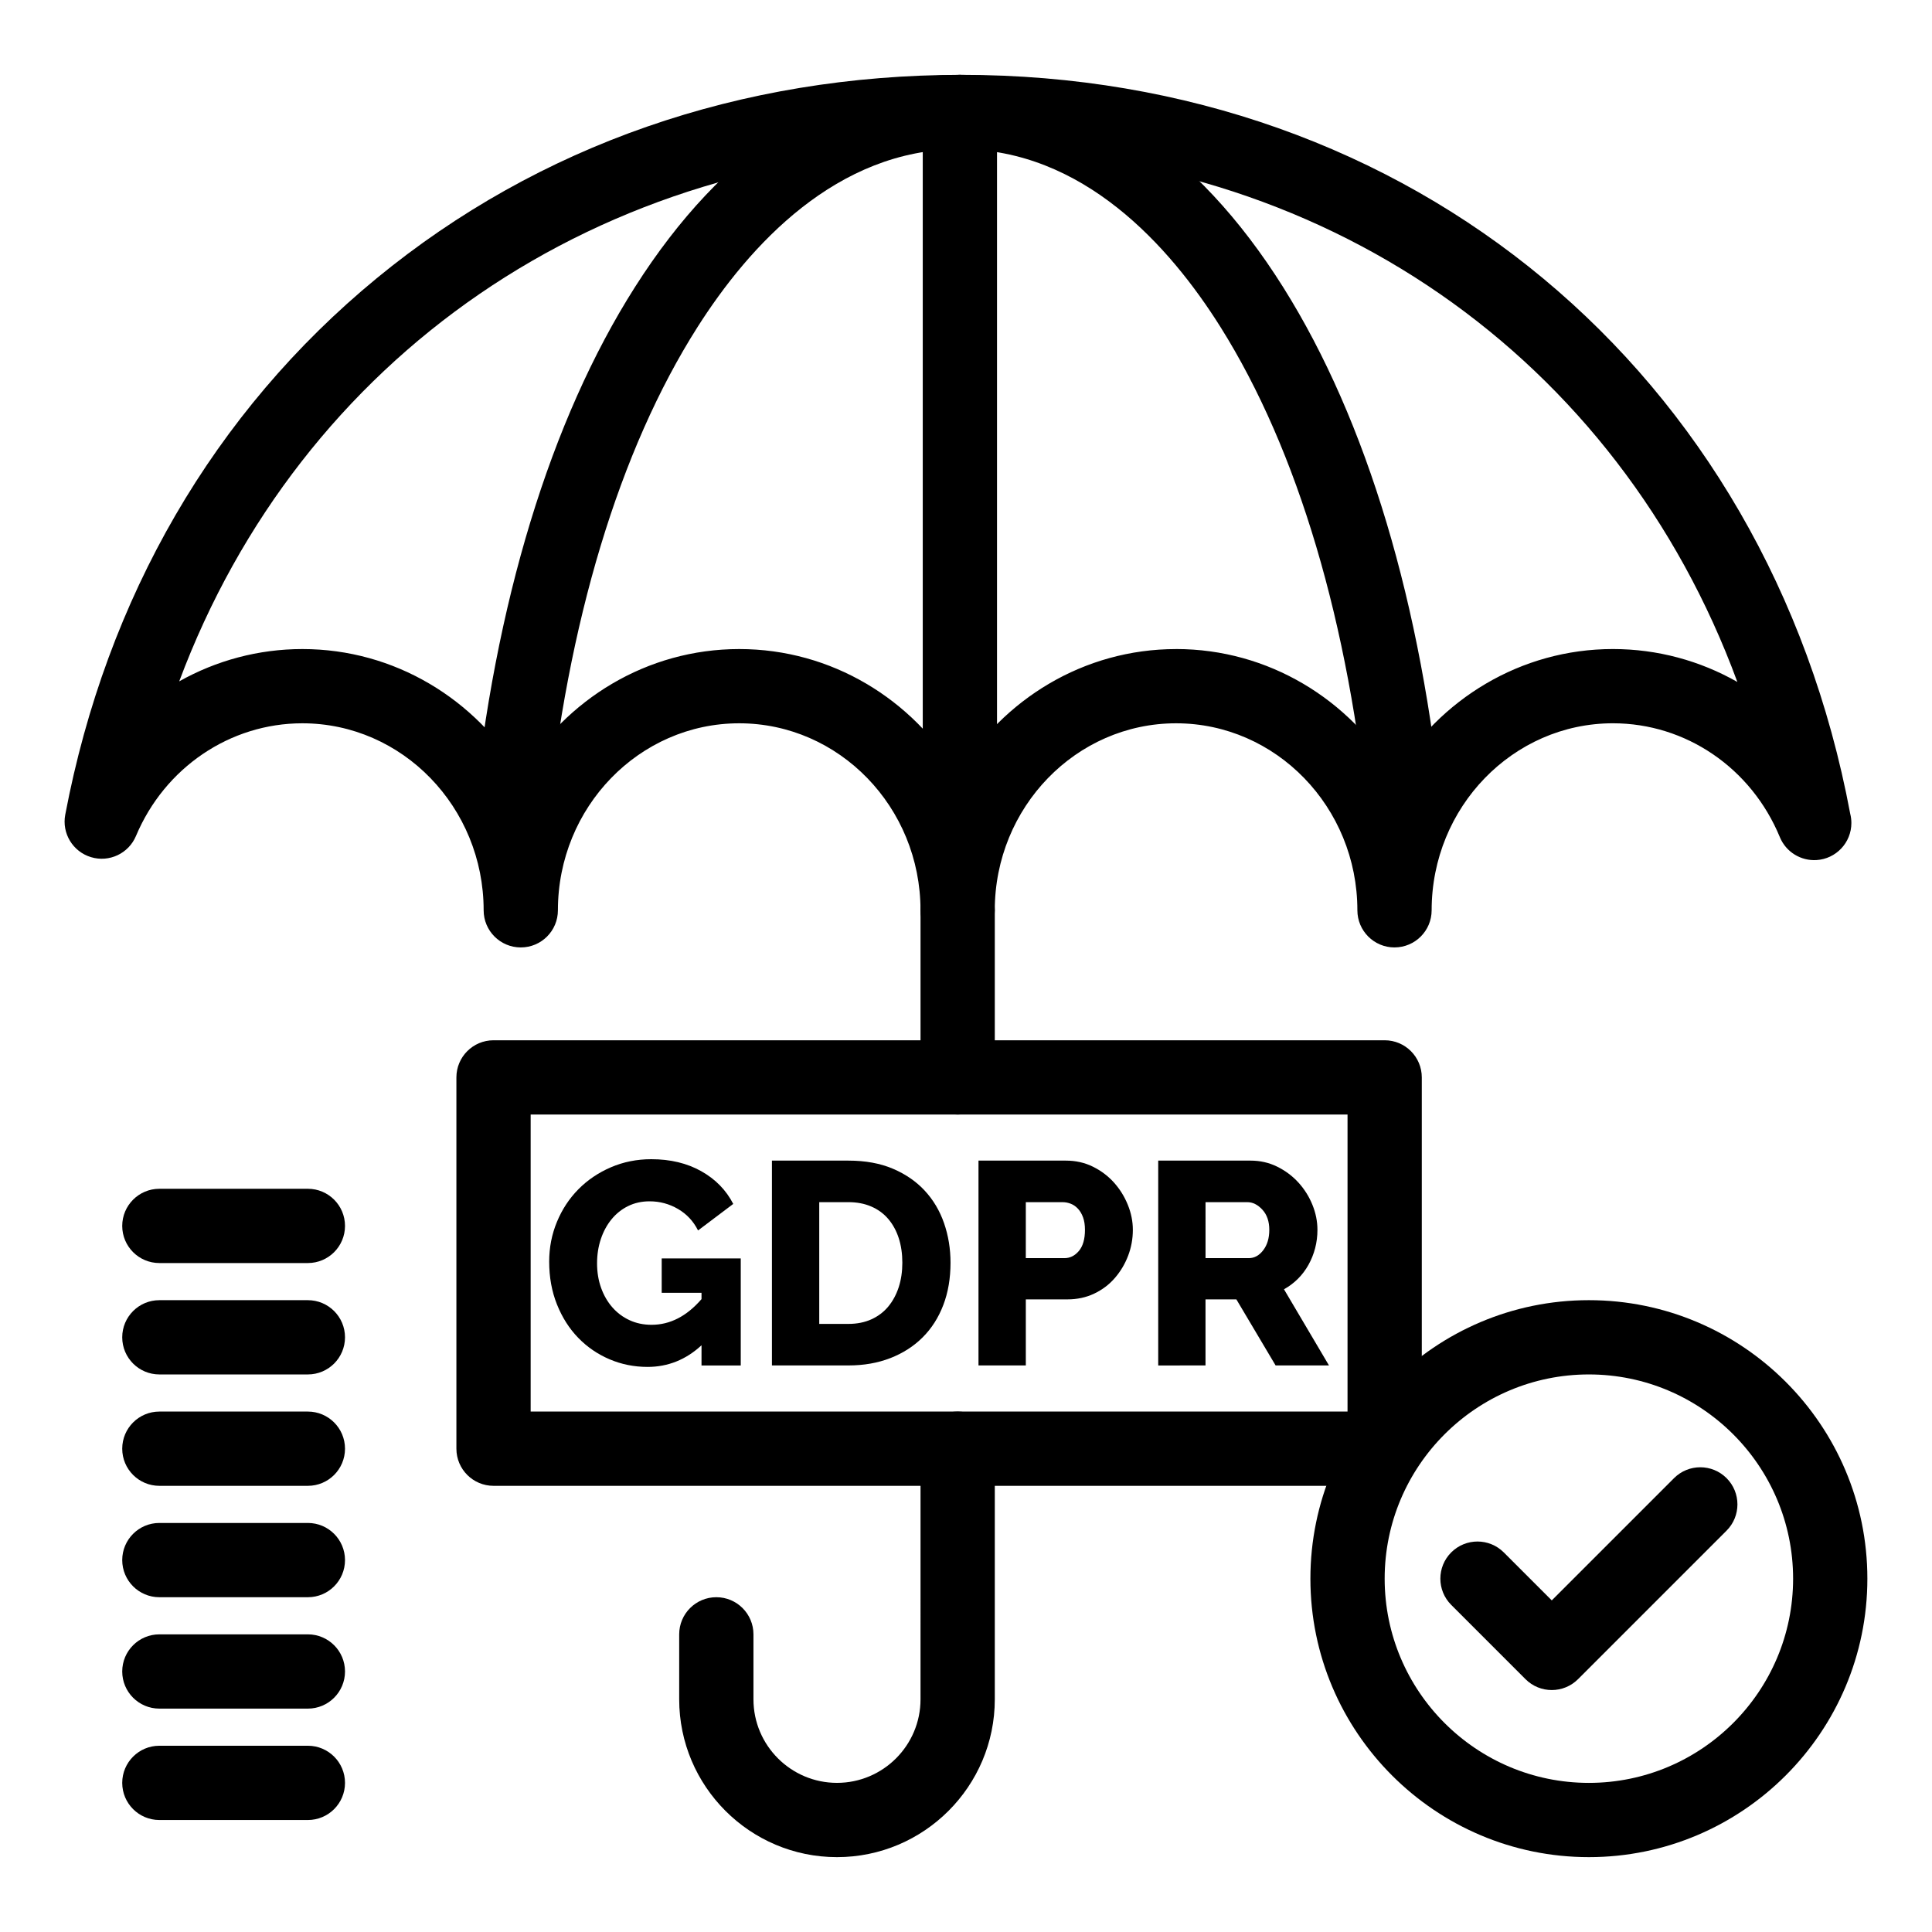 <?xml version="1.0" encoding="UTF-8"?>
<!-- Uploaded to: ICON Repo, www.svgrepo.com, Generator: ICON Repo Mixer Tools -->
<svg fill="#000000" width="800px" height="800px" version="1.1" viewBox="144 144 512 512" xmlns="http://www.w3.org/2000/svg">
 <g>
  <path d="m555.23 591.88c-2.519 0-5.035-0.961-6.957-2.883l-19.68-19.68c-3.844-3.844-3.844-10.074 0-13.918 3.844-3.84 10.07-3.84 13.918 0l12.723 12.723 32.402-32.402c3.844-3.84 10.07-3.84 13.918 0 3.844 3.844 3.844 10.074 0 13.918l-39.359 39.359c-1.93 1.922-4.449 2.883-6.965 2.883z"/>
  <path d="m513.56 395.08c-5.434 0-9.84-4.406-9.84-9.84 0-27.328-21.551-49.559-48.047-49.559-26.492 0-48.047 22.23-48.047 49.559 0 5.434-4.406 9.84-9.84 9.84s-9.84-4.406-9.84-9.84c0-27.328-21.555-49.559-48.047-49.559-26.492 0-48.047 22.234-48.047 49.559 0 5.434-4.406 9.84-9.84 9.84-5.434 0-9.84-4.406-9.84-9.84 0-27.328-21.551-49.559-48.047-49.559-19.156 0-36.465 11.723-44.094 29.867-1.949 4.641-7.09 7.062-11.91 5.606-4.82-1.453-7.766-6.309-6.828-11.254 10.926-57.586 39.469-106.74 82.539-142.16 42.891-35.266 96.488-53.906 155.01-53.906 119 0 213.56 78.668 235.49 195.83 0.199 0.781 0.305 1.598 0.305 2.438 0 5.234-4.09 9.516-9.246 9.824-4.106 0.254-8.074-2.109-9.707-6.07-7.562-18.332-24.926-30.18-44.234-30.18-26.492 0-48.047 22.234-48.047 49.559-0.004 5.434-4.41 9.84-9.844 9.84zm-57.887-79.078c24.492 0 45.988 13.359 57.887 33.328 11.895-19.969 33.395-33.328 57.887-33.328 11.812 0 23.102 3.109 32.969 8.723-31.59-85.895-109.99-141.2-205.57-141.2-96.188 0-175.29 55.25-207.35 141.04 9.797-5.508 20.969-8.559 32.641-8.559 24.492 0 45.992 13.359 57.887 33.328 11.895-19.969 33.391-33.328 57.887-33.328 24.492 0 45.992 13.359 57.887 33.328 11.891-19.965 33.387-33.324 57.879-33.324z"/>
  <path d="m516.52 371.95c-5.008 0-9.289-3.809-9.781-8.895-5.211-53.961-18.793-99.734-39.277-132.36-13.512-21.52-36.465-47.172-69.09-47.172-32.672 0-55.824 25.617-69.492 47.105-20.758 32.637-34.551 78.309-39.887 132.08-0.535 5.406-5.352 9.355-10.762 8.82-5.406-0.535-9.355-5.356-8.82-10.762 5.637-56.82 20.461-105.47 42.867-140.7 23.391-36.785 53.164-56.227 86.094-56.227 32.941 0 62.594 19.5 85.754 56.387 22.105 35.207 36.695 83.941 42.199 140.93 0.523 5.41-3.438 10.219-8.848 10.742-0.32 0.035-0.641 0.051-0.957 0.051z"/>
  <path d="m365.81 636.16c-23.059 0-41.816-18.758-41.816-41.816v-17.227c0-5.434 4.406-9.84 9.84-9.84 5.434 0 9.84 4.406 9.84 9.84v17.223c0 12.207 9.93 22.137 22.137 22.137 12.207 0 22.137-9.93 22.137-22.137l0.004-66.422c0-5.434 4.406-9.84 9.84-9.84 5.434 0 9.84 4.406 9.84 9.84v66.422c0 23.059-18.762 41.82-41.82 41.82z"/>
  <path d="m510.95 537.76h-236.16c-5.434 0-9.84-4.406-9.84-9.84v-98.398c0-5.434 4.406-9.84 9.84-9.84h236.16c5.434 0 9.84 4.406 9.84 9.84v98.398c0 5.434-4.406 9.84-9.84 9.84zm-226.32-19.68h216.48v-78.719h-216.48z"/>
  <path d="m398.38 380.32c-5.434 0-9.84-4.406-9.84-9.84v-196.8c0-5.434 4.406-9.84 9.84-9.84s9.84 4.406 9.84 9.84v196.8c0.004 5.434-4.402 9.84-9.84 9.84z"/>
  <path d="m397.79 439.36c-5.434 0-9.84-4.406-9.84-9.84v-44.281c0-5.434 4.406-9.84 9.84-9.84s9.84 4.406 9.84 9.84v44.281c0 5.434-4.402 9.84-9.84 9.84z"/>
  <path d="m565.07 636.16c-40.695 0-73.801-33.105-73.801-73.801s33.105-73.801 73.801-73.801c40.695 0 73.801 33.105 73.801 73.801 0 40.691-33.109 73.801-73.801 73.801zm0-127.92c-29.844 0-54.121 24.277-54.121 54.121s24.277 54.121 54.121 54.121 54.121-24.277 54.121-54.121c-0.004-29.844-24.281-54.121-54.121-54.121z"/>
  <path d="m225.59 626.32h-39.359c-5.434 0-9.84-4.406-9.84-9.84 0-5.434 4.406-9.84 9.84-9.84h39.359c5.434 0 9.84 4.406 9.84 9.84 0 5.434-4.406 9.84-9.84 9.84z"/>
  <path d="m225.59 596.8h-39.359c-5.434 0-9.84-4.406-9.84-9.84 0-5.434 4.406-9.84 9.84-9.84h39.359c5.434 0 9.84 4.406 9.84 9.84 0 5.434-4.406 9.84-9.84 9.84z"/>
  <path d="m225.59 567.28h-39.359c-5.434 0-9.84-4.406-9.84-9.84s4.406-9.84 9.84-9.84h39.359c5.434 0 9.84 4.406 9.84 9.84s-4.406 9.84-9.84 9.84z"/>
  <path d="m225.59 537.76h-39.359c-5.434 0-9.84-4.406-9.84-9.84 0-5.434 4.406-9.84 9.84-9.84h39.359c5.434 0 9.84 4.406 9.84 9.84 0 5.434-4.406 9.84-9.84 9.84z"/>
  <path d="m225.59 508.24h-39.359c-5.434 0-9.84-4.406-9.84-9.84 0-5.434 4.406-9.84 9.84-9.84h39.359c5.434 0 9.84 4.406 9.84 9.84 0 5.434-4.406 9.84-9.84 9.84z"/>
  <path d="m225.59 478.72h-39.359c-5.434 0-9.84-4.406-9.84-9.84s4.406-9.84 9.84-9.84h39.359c5.434 0 9.84 4.406 9.84 9.84s-4.406 9.84-9.84 9.84z"/>
  <path d="m329.91 500.51c-4.129 3.82-8.895 5.734-14.297 5.734-3.566 0-6.934-0.676-10.094-2.027-3.16-1.348-5.926-3.25-8.297-5.695-2.371-2.445-4.242-5.391-5.621-8.832-1.375-3.441-2.062-7.227-2.062-11.352 0-3.719 0.688-7.238 2.062-10.551s3.273-6.191 5.695-8.637c2.422-2.445 5.289-4.383 8.602-5.809 3.312-1.426 6.883-2.141 10.703-2.141 5.047 0 9.457 1.059 13.227 3.172 3.773 2.117 6.602 5.008 8.488 8.68l-9.328 7.031c-1.223-2.445-2.996-4.344-5.312-5.695-2.32-1.352-4.828-2.027-7.531-2.027-2.09 0-3.988 0.422-5.695 1.262s-3.172 2.016-4.398 3.516c-1.223 1.504-2.168 3.25-2.828 5.238-0.664 1.988-0.996 4.129-0.996 6.422 0 2.344 0.355 4.508 1.07 6.5 0.715 1.988 1.707 3.707 2.984 5.16 1.273 1.453 2.789 2.59 4.551 3.402 1.758 0.816 3.707 1.223 5.848 1.223 4.894 0 9.301-2.269 13.227-6.805v-1.684h-10.551v-9.098h20.949v28.363h-10.398z"/>
  <path d="m348.57 505.86v-54.285h20.262c4.484 0 8.41 0.715 11.773 2.141 3.363 1.43 6.18 3.363 8.449 5.809 2.269 2.445 3.977 5.312 5.121 8.602s1.723 6.793 1.723 10.512c0 4.129-0.637 7.863-1.91 11.203s-3.094 6.191-5.465 8.562c-2.371 2.371-5.227 4.207-8.562 5.504-3.34 1.301-7.047 1.949-11.125 1.949zm34.559-27.219c0-2.394-0.32-4.574-0.957-6.535-0.637-1.961-1.57-3.656-2.789-5.086-1.223-1.426-2.727-2.523-4.512-3.289-1.785-0.766-3.797-1.148-6.039-1.148h-7.723v32.266h7.723c2.293 0 4.332-0.41 6.117-1.223 1.785-0.816 3.273-1.949 4.473-3.402 1.195-1.453 2.113-3.16 2.754-5.121 0.633-1.961 0.953-4.113 0.953-6.461z"/>
  <path d="m403.31 505.86v-54.285h23.168c2.602 0 4.981 0.535 7.148 1.605 2.168 1.07 4.027 2.473 5.582 4.203 1.555 1.734 2.777 3.695 3.668 5.887 0.891 2.191 1.34 4.41 1.34 6.652 0 2.398-0.422 4.691-1.262 6.883-0.84 2.191-2.016 4.156-3.516 5.887-1.504 1.734-3.324 3.109-5.469 4.129-2.141 1.02-4.512 1.527-7.109 1.527h-11.008v17.508zm12.539-28.441h10.246c1.48 0 2.754-0.637 3.824-1.91 1.07-1.273 1.605-3.137 1.605-5.582 0-1.273-0.164-2.371-0.496-3.289-0.332-0.918-0.777-1.684-1.34-2.293s-1.199-1.059-1.91-1.336c-0.715-0.281-1.43-0.422-2.141-0.422h-9.785z"/>
  <path d="m450.94 505.86v-54.285h24.465c2.547 0 4.902 0.535 7.07 1.605 2.164 1.07 4.039 2.473 5.617 4.203 1.578 1.734 2.816 3.695 3.707 5.887 0.891 2.191 1.336 4.41 1.336 6.652 0 1.684-0.203 3.301-0.609 4.856-0.41 1.555-0.992 3.019-1.758 4.398-0.766 1.375-1.695 2.613-2.793 3.707-1.098 1.098-2.332 2.027-3.707 2.789l11.926 20.184h-14.145l-10.398-17.508h-8.18v17.508l-12.531 0.008zm12.539-28.441h11.469c1.48 0 2.754-0.699 3.824-2.102 1.07-1.402 1.605-3.199 1.605-5.391 0-2.242-0.613-4.027-1.836-5.352-1.223-1.324-2.547-1.988-3.977-1.988h-11.086z"/>
 </g>
</svg>
